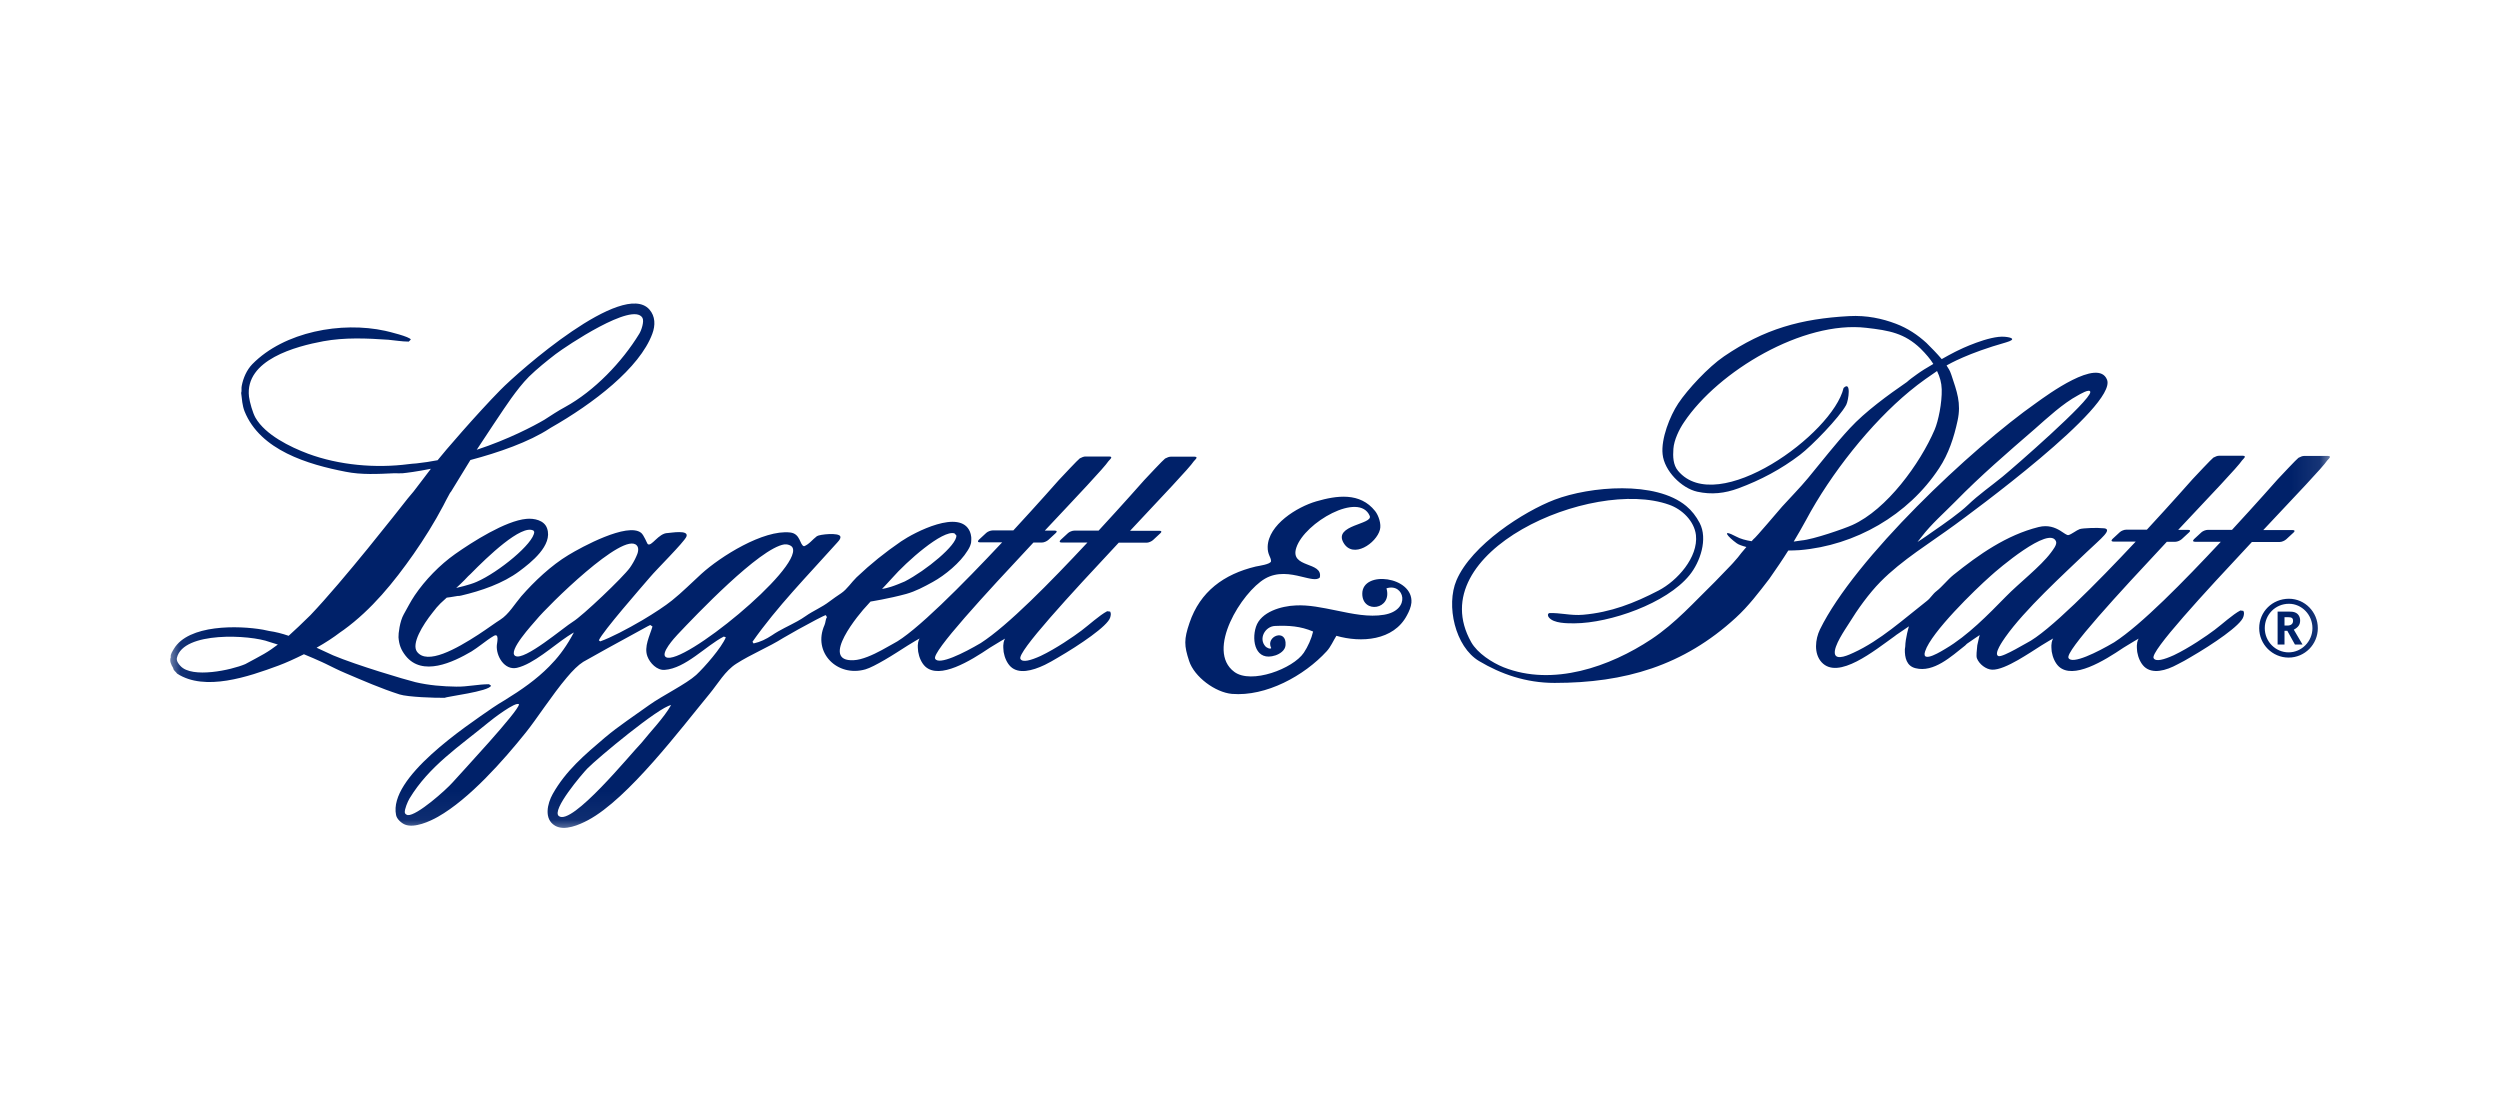 <svg width="90" height="40" viewBox="0 0 90 40" fill="none" xmlns="http://www.w3.org/2000/svg">
<mask id="mask0_915_5976" style="mask-type:luminance" maskUnits="userSpaceOnUse" x="6" y="10" width="78" height="20">
<path d="M83.911 10.059H6.081V29.94H83.911V10.059Z" fill="white"/>
</mask>
<g mask="url(#mask0_915_5976)">
<path d="M8.83 23.908C8.93 23.861 9.507 23.539 9.507 23.539C9.681 23.439 9.842 23.325 10.003 23.204C9.902 23.171 9.801 23.144 9.701 23.11C9.011 22.849 6.597 22.721 6.369 23.68C6.343 23.787 6.423 23.901 6.497 23.975C6.912 24.431 8.327 24.122 8.83 23.908ZM17.162 16.192C18.301 15.817 19.206 15.341 19.595 15.113C19.843 14.953 20.084 14.792 20.346 14.651C21.398 14.074 22.397 13.029 23.013 12.017C23.087 11.902 23.201 11.567 23.127 11.44C22.779 10.85 20.386 12.459 20.004 12.747C19.682 12.995 19.333 13.277 19.045 13.558C18.811 13.793 18.596 14.074 18.402 14.342C18.194 14.624 17.302 15.978 17.162 16.192ZM11.591 23.834C11.383 23.74 11.169 23.646 10.941 23.553C10.619 23.713 10.297 23.861 10.023 23.962C8.937 24.364 7.375 24.9 6.376 24.25C6.329 24.176 6.242 24.142 6.235 24.049C6.162 23.935 6.095 23.794 6.148 23.66C6.128 23.553 6.209 23.452 6.256 23.365C6.785 22.473 8.582 22.514 9.466 22.668C9.533 22.681 9.607 22.695 9.688 22.715C9.922 22.748 10.157 22.808 10.391 22.889C10.626 22.681 10.874 22.44 11.176 22.145C12.376 20.885 14.306 18.418 14.681 17.942C14.735 17.875 14.809 17.788 14.889 17.694C15.057 17.48 15.264 17.198 15.512 16.876C15.01 16.977 14.634 17.024 14.494 17.037C14.413 17.044 14.306 17.037 14.192 17.037C13.609 17.064 13.012 17.098 12.443 16.983C11.095 16.722 9.366 16.213 8.803 14.805C8.722 14.597 8.709 14.369 8.682 14.148C8.709 14.061 8.682 13.987 8.702 13.893C8.756 13.605 8.883 13.317 9.084 13.109C10.237 11.936 12.302 11.567 13.864 11.909C13.991 11.936 14.762 12.124 14.789 12.224L14.715 12.298C14.474 12.298 14.219 12.251 13.977 12.231C13.2 12.177 12.409 12.144 11.638 12.285C10.666 12.466 8.809 12.948 8.964 14.282C8.99 14.483 9.098 14.865 9.198 15.04C9.553 15.656 10.445 16.092 11.088 16.333C12.208 16.749 13.528 16.863 14.708 16.709L14.835 16.695L14.996 16.682C15.251 16.655 15.506 16.615 15.754 16.568C15.968 16.293 17.175 14.892 18.013 14.041C18.697 13.344 22.417 10.073 23.375 11.138C23.596 11.386 23.596 11.715 23.483 12.017C23.027 13.25 21.358 14.53 19.823 15.402L19.782 15.428C19.045 15.911 17.946 16.293 16.934 16.561C16.578 17.138 16.384 17.459 16.236 17.701L16.203 17.741C16.102 17.929 16.009 18.096 15.955 18.21C15.64 18.807 15.271 19.397 14.889 19.946C14.179 20.959 13.381 21.944 12.376 22.674L12.241 22.768C12.014 22.943 11.719 23.137 11.397 23.318C11.618 23.419 11.819 23.512 11.993 23.593C12.838 23.948 14.574 24.464 14.956 24.558C15.439 24.672 15.935 24.712 16.431 24.719C16.826 24.726 17.215 24.632 17.604 24.632L17.678 24.685C17.604 24.893 16.076 25.074 16.015 25.121C15.673 25.128 14.681 25.094 14.386 25C13.716 24.786 13.073 24.504 12.429 24.23C12.188 24.129 11.953 24.008 11.719 23.894L11.591 23.834ZM19.206 19.102C18.777 18.86 17.544 20.047 16.94 20.663L16.853 20.744C16.692 20.925 16.424 21.166 16.424 21.166C16.424 21.166 16.913 21.059 17.162 20.945C17.946 20.603 19.219 19.564 19.233 19.149L19.206 19.102ZM22.926 19.638C22.457 19.095 19.702 21.83 19.313 22.306C19.179 22.467 18.267 23.445 18.549 23.613C18.871 23.807 20.305 22.574 20.627 22.38C20.969 22.172 22.43 20.784 22.678 20.436C22.759 20.322 22.852 20.161 22.906 20.033C22.96 19.926 23.02 19.738 22.926 19.638ZM28.537 19.725C28.497 19.625 28.329 19.584 28.235 19.598C27.35 19.732 25.051 22.145 24.387 22.849C24.294 22.949 23.751 23.539 23.979 23.66C24.569 23.982 28.852 20.489 28.537 19.725ZM24.16 25.383C23.724 25.45 21.518 27.286 21.143 27.668C20.962 27.856 19.843 29.163 20.118 29.378C20.587 29.746 22.712 27.132 23.087 26.75C23.436 26.314 23.892 25.852 24.16 25.383ZM18.683 25.356C18.576 25.235 17.711 25.899 17.57 26.019C16.545 26.864 15.445 27.581 14.742 28.747C14.681 28.848 14.554 29.143 14.574 29.257C14.581 29.304 14.641 29.337 14.681 29.344C15.01 29.371 16.062 28.432 16.297 28.164C16.612 27.809 18.683 25.59 18.683 25.356ZM34.362 19.202C33.939 19.061 32.632 20.221 32.116 20.811C31.955 20.992 31.754 21.2 31.754 21.2C31.754 21.2 31.949 21.186 32.331 21.032L32.572 20.932C33.33 20.543 34.462 19.618 34.429 19.276L34.362 19.202ZM36.386 24.002C36.252 23.874 36.165 23.673 36.131 23.472L36.125 23.398C36.118 23.345 36.118 23.291 36.118 23.238C36.125 23.063 36.185 22.989 36.185 22.989C36.185 22.989 35.91 23.144 35.756 23.244L35.635 23.318C34.931 23.794 33.825 24.471 33.309 23.995C33.175 23.868 33.088 23.666 33.055 23.465L33.048 23.392C33.041 23.338 33.041 23.284 33.041 23.231C33.048 23.056 33.108 22.983 33.108 22.983C33.108 22.983 32.833 23.137 32.679 23.238C32.445 23.385 32.143 23.586 31.841 23.76C31.573 23.915 31.319 24.049 31.158 24.096C30.145 24.39 29.241 23.492 29.683 22.5C29.723 22.413 29.716 22.292 29.77 22.219L29.73 22.145C29.683 22.145 29.167 22.42 28.744 22.654C28.49 22.795 28.262 22.929 28.202 22.963C27.659 23.305 27.049 23.546 26.506 23.894C26.104 24.149 25.842 24.618 25.547 24.974C24.528 26.207 22.618 28.754 21.17 29.525C20.855 29.693 20.325 29.927 19.983 29.726C19.568 29.485 19.709 28.922 19.896 28.587C20.366 27.749 21.049 27.172 21.773 26.556C22.283 26.127 22.832 25.771 23.369 25.383C23.838 25.047 24.703 24.625 25.064 24.297C25.366 24.015 25.976 23.318 26.13 22.943L26.057 22.916C25.406 23.251 24.682 24.062 23.925 24.116C23.65 24.136 23.395 23.868 23.308 23.633C23.174 23.284 23.395 22.882 23.489 22.554L23.409 22.5C23.402 22.5 23.275 22.567 23.094 22.668C22.457 23.01 21.13 23.747 20.996 23.827C20.815 23.941 20.614 24.142 20.406 24.39C19.883 25.007 19.3 25.912 18.931 26.368C18.12 27.38 16.9 28.761 15.767 29.404C15.472 29.572 14.923 29.82 14.581 29.686C14.447 29.632 14.286 29.485 14.259 29.344C13.977 27.997 16.773 26.147 17.731 25.483C17.872 25.383 18.026 25.295 18.167 25.208C18.777 24.833 19.313 24.457 19.769 23.995C20.064 23.7 20.325 23.365 20.56 22.949L20.66 22.768C20.62 22.788 20.547 22.835 20.433 22.909C19.916 23.251 19.199 23.908 18.609 24.042C18.16 24.142 17.852 23.613 17.886 23.224C17.892 23.15 17.986 22.768 17.771 22.896C17.631 22.976 17.463 23.104 17.329 23.204C17.208 23.291 17.095 23.378 16.974 23.452C16.31 23.841 15.204 24.37 14.601 23.606C14.433 23.392 14.366 23.204 14.346 22.943C14.339 22.815 14.393 22.366 14.534 22.118C14.668 21.884 14.775 21.662 14.929 21.434C15.305 20.878 15.834 20.335 16.384 19.946C17.001 19.511 18.201 18.746 18.951 18.679C19.226 18.653 19.595 18.726 19.695 19.021C19.91 19.631 19.112 20.255 18.697 20.563C18.107 21.005 17.316 21.273 16.599 21.441L16.525 21.454H16.478C16.31 21.488 16.082 21.515 16.082 21.515C16.082 21.515 16.015 21.575 15.928 21.656C15.881 21.696 15.834 21.743 15.781 21.803C15.734 21.85 15.694 21.897 15.66 21.944L15.58 22.044C15.204 22.514 14.809 23.177 15.01 23.459C15.372 23.955 16.431 23.358 17.215 22.849C17.564 22.621 17.852 22.406 18.006 22.312C18.314 22.118 18.529 21.743 18.764 21.468C19.239 20.925 19.843 20.355 20.466 19.98C20.929 19.698 22.591 18.793 23.08 19.182C23.181 19.263 23.295 19.564 23.315 19.584C23.449 19.705 23.704 19.189 24.039 19.189C24.126 19.189 24.823 19.055 24.709 19.323C24.615 19.531 23.63 20.503 23.402 20.777C23.074 21.16 21.706 22.721 21.559 23.05L21.606 23.09C21.974 22.963 22.578 22.648 23.127 22.326C23.556 22.071 23.952 21.81 24.193 21.615C24.555 21.327 24.897 20.979 25.245 20.663C25.936 20.033 27.484 19.061 28.443 19.169C28.825 19.209 28.785 19.625 28.946 19.665C29.127 19.598 29.254 19.417 29.408 19.303C29.502 19.236 30.212 19.162 30.253 19.316C30.279 19.403 30.145 19.524 30.099 19.578C29.073 20.724 27.974 21.843 27.089 23.104L27.129 23.164C27.377 23.11 27.578 23.01 27.793 22.869C28.074 22.674 28.403 22.534 28.704 22.366C28.811 22.306 28.912 22.245 29.006 22.178C29.281 21.984 29.589 21.863 29.857 21.656C29.998 21.548 30.139 21.454 30.286 21.354C30.494 21.213 30.655 20.959 30.836 20.784C31.359 20.288 31.855 19.893 32.438 19.491C32.921 19.162 34.569 18.304 34.918 19.142C34.938 19.195 34.958 19.256 34.965 19.336C34.972 19.423 34.958 19.544 34.958 19.544C34.931 19.658 34.891 19.732 34.831 19.826C34.569 20.255 34.02 20.71 33.578 20.952C33.262 21.126 32.961 21.287 32.626 21.381C31.989 21.555 31.339 21.656 31.339 21.656L31.225 21.783C30.943 22.071 29.475 23.834 30.735 23.767C31.03 23.754 31.419 23.579 31.741 23.405C31.915 23.305 32.083 23.211 32.15 23.177C32.927 22.788 34.67 21.026 36.078 19.524H35.273C35.2 19.524 35.186 19.484 35.24 19.43L35.508 19.182C35.562 19.135 35.662 19.095 35.736 19.095H36.48C37.378 18.123 38.062 17.346 38.122 17.278C38.209 17.185 38.819 16.534 38.873 16.501C38.947 16.461 39.02 16.434 39.074 16.434H39.939C40.013 16.434 40.026 16.474 39.972 16.528L39.905 16.601C39.758 16.829 38.766 17.875 37.613 19.102H37.975C38.048 19.102 38.062 19.142 38.008 19.189L37.74 19.437C37.687 19.484 37.586 19.531 37.512 19.531H37.204C35.461 21.394 33.537 23.479 33.665 23.713C33.792 23.962 34.704 23.506 35.307 23.15C36.292 22.514 37.807 20.965 39.148 19.531H38.216C38.142 19.531 38.129 19.491 38.182 19.437L38.451 19.189C38.504 19.142 38.605 19.102 38.679 19.102H39.55C40.448 18.13 41.132 17.352 41.192 17.285C41.279 17.191 41.889 16.541 41.943 16.508C42.017 16.467 42.09 16.441 42.144 16.441H43.009C43.083 16.441 43.096 16.481 43.042 16.534L42.975 16.608C42.828 16.836 41.829 17.882 40.683 19.108H41.742C41.816 19.108 41.829 19.149 41.775 19.195L41.507 19.444C41.454 19.491 41.353 19.537 41.279 19.537H40.274C38.531 21.401 36.607 23.485 36.735 23.72C36.808 23.861 37.11 23.774 37.465 23.613C38.015 23.352 38.658 22.909 38.933 22.701C39.201 22.5 39.577 22.152 39.858 22.004L39.966 22.018C40.006 22.085 39.986 22.165 39.966 22.232C39.878 22.534 38.873 23.217 38.062 23.687C37.914 23.774 37.767 23.861 37.613 23.935C37.15 24.156 36.674 24.27 36.386 24.002ZM77.195 24.002C77.061 23.874 76.974 23.673 76.94 23.472L76.933 23.398C76.927 23.345 76.927 23.291 76.927 23.238C76.933 23.063 76.994 22.989 76.994 22.989C76.994 22.989 76.719 23.144 76.565 23.244L76.444 23.318C75.74 23.794 74.634 24.471 74.118 23.995C73.984 23.868 73.897 23.666 73.863 23.465L73.856 23.392C73.85 23.338 73.85 23.284 73.85 23.231C73.857 23.056 73.917 22.983 73.917 22.983C73.917 22.983 73.642 23.137 73.488 23.238C73.26 23.385 72.952 23.586 72.65 23.76C72.308 23.955 71.96 24.116 71.718 24.109C71.497 24.102 71.249 23.908 71.169 23.7C71.135 23.613 71.169 23.405 71.182 23.231C71.222 23.03 71.269 22.862 71.269 22.862C71.269 22.862 70.947 23.077 70.807 23.177L70.746 23.238C70.244 23.633 69.614 24.223 68.957 24.055C68.635 23.975 68.568 23.673 68.575 23.372L68.588 23.284C68.595 22.956 68.722 22.547 68.722 22.547C68.722 22.547 68.4 22.762 68.259 22.862L68.226 22.889C67.475 23.425 66.175 24.491 65.578 23.841C65.29 23.526 65.35 23.01 65.518 22.661C66.771 20.101 70.974 16.139 73.314 14.497C73.689 14.229 75.539 12.861 75.854 13.672C76.223 14.624 70.867 18.532 70.384 18.887C69.499 19.537 68.467 20.161 67.696 20.945C67.281 21.367 66.872 21.937 66.564 22.44C66.416 22.674 66.014 23.251 66.054 23.526C66.094 23.807 66.604 23.553 66.724 23.499C67.683 23.063 68.541 22.279 69.365 21.636C69.506 21.528 69.573 21.387 69.714 21.28C69.928 21.113 70.109 20.871 70.324 20.697C71.242 19.96 72.234 19.263 73.387 18.974C73.736 18.887 73.984 18.994 74.165 19.102C74.306 19.189 74.406 19.276 74.466 19.263C74.574 19.236 74.755 19.088 74.869 19.048C74.983 19.008 75.552 18.994 75.673 19.015C76.142 19.008 75.613 19.403 75.117 19.879C74.285 20.677 72.891 21.944 72.188 22.943C72.12 23.043 71.752 23.553 71.946 23.62C72.027 23.646 72.301 23.512 72.549 23.378C72.724 23.284 72.891 23.191 72.958 23.15C73.736 22.762 75.479 20.999 76.886 19.497H76.082C76.008 19.497 75.995 19.457 76.049 19.403L76.317 19.155C76.37 19.108 76.471 19.068 76.544 19.068H77.288C78.187 18.096 78.871 17.319 78.931 17.252C79.018 17.158 79.628 16.508 79.682 16.474C79.755 16.434 79.829 16.407 79.883 16.407H80.747C80.821 16.407 80.835 16.447 80.781 16.501L80.714 16.575C80.566 16.802 79.568 17.848 78.415 19.075H78.777C78.85 19.075 78.864 19.115 78.81 19.162L78.542 19.41C78.488 19.457 78.388 19.504 78.314 19.504H78.006C76.263 21.367 74.339 23.452 74.466 23.687C74.594 23.935 75.505 23.479 76.109 23.124C77.094 22.487 78.609 20.938 79.95 19.504H79.018C78.944 19.504 78.931 19.464 78.984 19.41L79.253 19.162C79.306 19.115 79.407 19.075 79.481 19.075H80.352C81.25 18.103 81.934 17.325 81.994 17.258C82.081 17.165 82.691 16.514 82.745 16.481C82.819 16.441 82.892 16.414 82.946 16.414H83.811C83.884 16.414 83.898 16.454 83.844 16.508L83.777 16.581C83.63 16.809 82.631 17.855 81.478 19.082H82.537C82.611 19.082 82.624 19.122 82.571 19.169L82.302 19.417C82.249 19.464 82.148 19.511 82.075 19.511H81.069C79.326 21.374 77.403 23.459 77.53 23.693C77.604 23.834 77.905 23.747 78.26 23.586C78.81 23.325 79.454 22.882 79.728 22.674C79.997 22.473 80.372 22.125 80.653 21.977L80.761 21.991C80.801 22.058 80.781 22.138 80.761 22.205C80.674 22.507 79.668 23.191 78.857 23.66C78.71 23.747 78.562 23.834 78.408 23.908C77.959 24.156 77.483 24.27 77.195 24.002ZM74.017 19.491C73.783 18.901 71.906 20.509 71.665 20.731C71.088 21.24 69.526 22.762 69.305 23.445C69.144 23.928 69.962 23.398 70.043 23.352C70.84 22.882 71.571 22.131 72.214 21.475C72.677 20.999 73.461 20.395 73.83 19.899C73.903 19.799 74.064 19.604 74.017 19.491ZM70.398 18.049C69.989 18.465 69.533 18.86 69.178 19.323C69.091 19.43 69.03 19.511 69.03 19.511C69.03 19.511 69.238 19.383 69.573 19.142C70.002 18.847 70.538 18.472 70.847 18.177C71.222 17.815 71.685 17.493 72.094 17.158C72.502 16.823 75.257 14.423 75.251 14.115C75.244 13.967 74.855 14.208 74.802 14.235C74.265 14.524 73.709 15.04 73.253 15.442C72.261 16.3 71.303 17.124 70.398 18.049ZM47.513 20.791C47.399 20.905 47.158 20.831 46.843 20.757C46.461 20.663 45.985 20.576 45.542 20.831C44.705 21.314 43.391 23.419 44.437 24.189C45.047 24.639 46.548 24.075 46.937 23.499C47.084 23.278 47.212 22.996 47.272 22.735C46.816 22.54 46.394 22.514 45.904 22.534C45.543 22.547 45.294 22.996 45.563 23.278C45.596 23.311 45.73 23.385 45.764 23.331C45.543 22.902 46.327 22.607 46.28 23.224C46.267 23.425 46.059 23.546 45.918 23.593C45.207 23.827 45.047 23.083 45.214 22.567C45.388 22.024 46.132 21.817 46.642 21.796C47.118 21.77 47.607 21.877 48.103 21.977C48.686 22.098 49.276 22.225 49.826 22.131C50.818 21.964 50.556 20.972 49.913 21.18C50.134 21.951 49.042 22.111 49.042 21.374C49.042 20.516 50.885 20.751 50.811 21.696C50.798 21.85 50.724 22.018 50.65 22.152C50.168 23.07 48.995 23.144 48.11 22.889C47.996 23.07 47.909 23.284 47.761 23.445C46.95 24.33 45.576 25.081 44.349 24.98C43.753 24.927 42.995 24.37 42.808 23.794C42.627 23.244 42.62 23.016 42.821 22.426C43.203 21.294 44.061 20.67 45.207 20.395C45.294 20.375 45.757 20.315 45.757 20.201C45.757 20.053 45.63 19.973 45.636 19.685C45.657 18.887 46.696 18.25 47.386 18.049C48.123 17.835 48.961 17.714 49.504 18.398C49.632 18.559 49.732 18.867 49.678 19.068C49.551 19.558 48.706 20.134 48.365 19.537C47.996 18.894 49.437 18.881 49.31 18.572C48.934 17.687 46.97 18.807 46.669 19.712C46.414 20.469 47.641 20.201 47.513 20.791ZM69.004 13.478C69.151 13.37 69.365 13.236 69.6 13.102C69.493 12.928 69.339 12.747 69.138 12.546C68.561 11.996 68.018 11.896 67.187 11.802C64.915 11.534 61.858 13.357 60.625 15.2C60.45 15.455 60.263 15.844 60.242 16.159C60.222 16.434 60.229 16.735 60.41 16.95C61.824 18.639 65.98 15.623 66.369 13.967C66.651 13.692 66.55 14.409 66.463 14.577C66.215 15.033 65.223 16.052 64.801 16.373C64.124 16.89 63.38 17.285 62.582 17.58C62.093 17.761 61.617 17.815 61.1 17.701C60.531 17.573 59.914 16.95 59.854 16.353C59.793 15.797 60.115 14.979 60.417 14.524C60.752 14.021 61.496 13.216 62.066 12.828C63.514 11.842 64.834 11.473 66.57 11.38C67.2 11.346 67.757 11.467 68.253 11.655C68.675 11.815 69.037 12.057 69.352 12.345C69.52 12.512 69.727 12.72 69.902 12.928C70.069 12.834 70.237 12.74 70.384 12.667L70.465 12.627C70.538 12.586 71.618 12.07 72.174 12.124C72.402 12.144 72.61 12.211 72.221 12.325C70.827 12.72 70.19 13.096 70.076 13.156C70.143 13.257 70.203 13.357 70.23 13.444L70.25 13.498C70.445 14.088 70.612 14.51 70.472 15.147C70.344 15.743 70.15 16.34 69.808 16.856C68.695 18.545 66.791 19.638 64.787 19.805C64.647 19.812 64.512 19.819 64.378 19.819C64.177 20.141 63.943 20.483 63.695 20.838C63.319 21.327 62.944 21.823 62.488 22.239C60.605 23.968 58.493 24.585 55.966 24.585C54.927 24.585 54.029 24.263 53.251 23.801C52.38 23.284 52.051 21.79 52.433 20.891C52.976 19.618 54.86 18.411 55.966 17.989C57.239 17.506 59.606 17.299 60.705 18.217C60.906 18.384 61.06 18.586 61.188 18.827C61.489 19.403 61.208 20.235 60.819 20.71C59.995 21.723 57.957 22.433 56.683 22.44C56.422 22.44 55.932 22.447 55.758 22.225C55.718 22.178 55.705 22.091 55.778 22.071C55.966 22.064 56.147 22.085 56.328 22.105C56.549 22.131 56.77 22.152 56.992 22.131C57.99 22.044 58.828 21.716 59.706 21.26C60.377 20.912 61.141 20.067 61.054 19.263C60.993 18.753 60.551 18.331 60.088 18.17C57.313 17.178 51.133 19.866 52.963 23.117C53.191 23.519 53.714 23.854 54.129 24.022C55.906 24.726 57.957 24.002 59.452 23.01C60.33 22.426 60.987 21.676 61.737 20.945C61.831 20.851 62.079 20.596 62.307 20.355L62.388 20.268C62.515 20.127 62.629 19.993 62.689 19.906C62.756 19.826 62.816 19.752 62.87 19.692C62.716 19.651 62.595 19.611 62.522 19.558C62.206 19.33 61.932 19.015 62.502 19.316C62.649 19.397 62.843 19.45 63.058 19.484L63.125 19.41C63.192 19.377 64.037 18.371 64.157 18.237C64.466 17.895 64.794 17.567 65.089 17.211C65.585 16.615 66.067 15.985 66.597 15.415C67.147 14.818 67.978 14.215 68.648 13.753C68.749 13.659 68.876 13.572 69.004 13.478ZM69.902 14.014C69.895 13.773 69.835 13.572 69.734 13.357C69.567 13.471 69.117 13.773 68.742 14.088C67.348 15.241 65.913 17.044 65.015 18.726C64.894 18.948 64.693 19.303 64.573 19.497C64.667 19.484 64.76 19.47 64.847 19.457C65.276 19.423 66.403 19.028 66.684 18.901C67.924 18.344 69.124 16.689 69.647 15.469C69.781 15.154 69.915 14.503 69.902 14.014ZM81.994 23.204V22.018H82.363C82.517 22.018 82.577 22.024 82.644 22.058C82.745 22.105 82.805 22.212 82.805 22.339C82.805 22.487 82.738 22.581 82.577 22.668L82.892 23.204H82.618L82.343 22.708H82.242V23.204H81.994ZM82.242 22.52H82.323C82.463 22.527 82.55 22.467 82.55 22.353C82.55 22.252 82.504 22.219 82.37 22.219H82.316H82.242V22.52ZM82.403 21.555C82.973 21.555 83.442 22.031 83.442 22.614C83.442 23.197 82.973 23.673 82.39 23.673C81.806 23.673 81.331 23.197 81.331 22.614C81.331 22.018 81.806 21.555 82.403 21.555ZM82.403 21.736C81.914 21.736 81.532 22.125 81.532 22.614C81.532 23.097 81.92 23.485 82.39 23.485C82.859 23.485 83.248 23.09 83.248 22.614C83.248 22.131 82.865 21.736 82.403 21.736Z" fill="#002169"/>
</g>
</svg>
